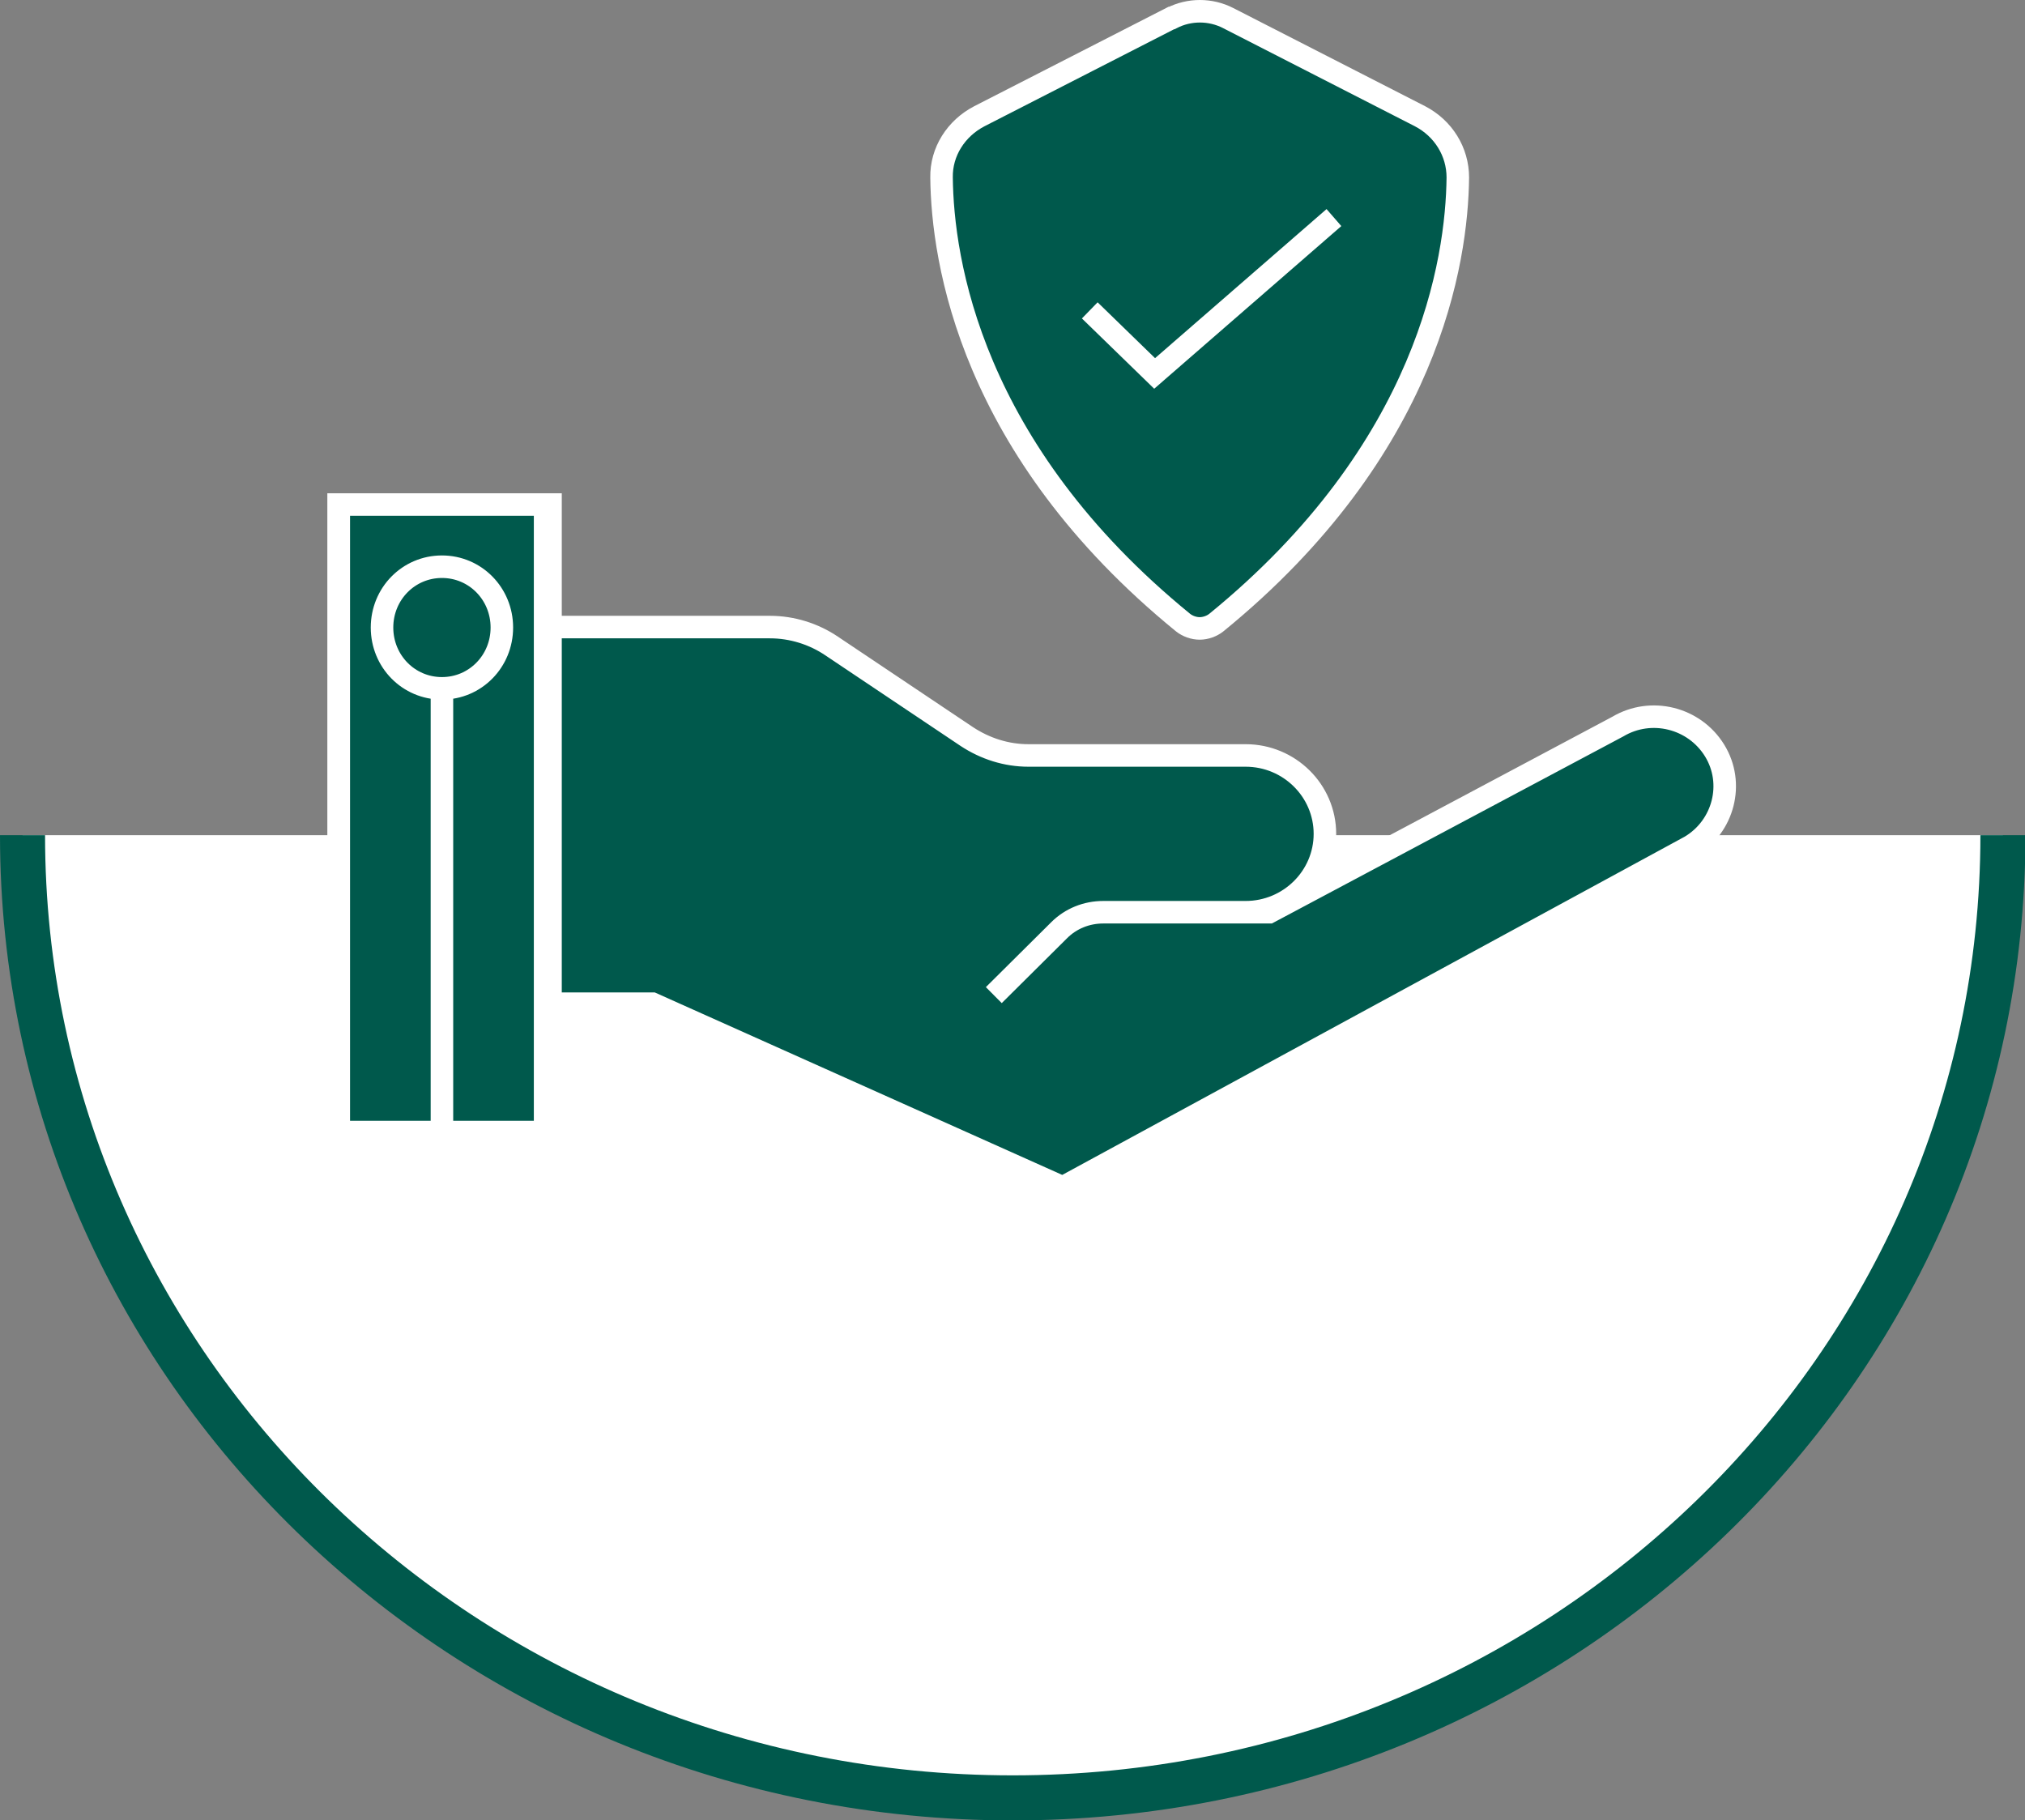 <svg xmlns="http://www.w3.org/2000/svg" xmlns:xlink="http://www.w3.org/1999/xlink" id="Layer_1" data-name="Layer 1" viewBox="0 0 44.95 40.41"><rect x="0" y="0" width="44.95" height="40.41" fill="#808080" stroke="none"/><defs><clipPath id="clippath"><rect width="44.95" height="40.41" fill="none"></rect></clipPath></defs><g clip-path="url(#clippath)"><path d="M.5,18.54c0,11.8,9.84,21.37,21.98,21.37s21.98-9.57,21.98-21.37" fill="#fff"></path><path d="M.5,18.54c0,11.8,9.84,21.37,21.98,21.37s21.98-9.57,21.98-21.37" fill="none" stroke="#00594c"></path><path d="M22.06,22.09l1.45-1.44c.26-.26.61-.4.98-.4h3.68l7.74-4.12c.74-.44,1.7-.2,2.15.53.45.73.2,1.69-.54,2.13l-13.93,7.57-9.11-4.08h-2.26v-8.36h4.87c.49,0,.97.15,1.37.42l3,2.01c.41.27.88.42,1.37.42h4.82c.97,0,1.76.78,1.76,1.74s-.79,1.74-1.76,1.74M12.22,25.13h-4.7v-13.93h4.7v13.93ZM11.24,13.93c0,.75-.61,1.35-1.36,1.35s-1.36-.6-1.36-1.35.61-1.35,1.36-1.35,1.36.6,1.36,1.35M9.87,15.28v9.85" fill="#00594c"></path><path d="M22.06,22.09l1.45-1.44c.26-.26.61-.4.98-.4h3.68l7.74-4.12c.74-.44,1.7-.2,2.15.53.45.73.2,1.69-.54,2.13l-13.93,7.57-9.11-4.08h-2.26v-8.36h4.87c.49,0,.97.15,1.37.42l3,2.01c.41.27.88.42,1.37.42h4.82c.97,0,1.76.78,1.76,1.74s-.79,1.74-1.76,1.74M12.22,25.13h-4.7v-13.93h4.7v13.93ZM11.24,13.93c0,.75-.61,1.35-1.36,1.35s-1.36-.6-1.36-1.35.61-1.35,1.36-1.35,1.36.6,1.36,1.35M9.87,15.28v9.85" fill="none" stroke="#fff" stroke-miterlimit="10" stroke-width=".5"></path><path d="M12.1,25.13h-4.58v-13.93h4.58v13.93ZM11.14,13.93c0,.75-.59,1.35-1.33,1.35s-1.33-.6-1.33-1.35.59-1.35,1.33-1.35,1.33.6,1.33,1.35M9.81,15.28v9.85" fill="#00594c"></path><path d="M12.1,25.13h-4.58v-13.93h4.58v13.93ZM11.14,13.93c0,.75-.59,1.35-1.33,1.35s-1.33-.6-1.33-1.35.59-1.35,1.33-1.35,1.33.6,1.33,1.35ZM9.81,15.28v9.85" fill="none" stroke="#fff" stroke-miterlimit="10" stroke-width=".5"></path><path d="M26,.4l-4.26,2.18c-.52.27-.85.79-.84,1.36.02,1.84.64,6.03,5.36,9.88.1.08.24.13.37.13s.27-.05.37-.13c4.72-3.85,5.34-8.04,5.36-9.88,0-.57-.32-1.09-.84-1.36L27.26.4c-.39-.2-.86-.2-1.25,0" fill="#00594c"></path><path d="M26,.4l-4.26,2.18c-.52.27-.85.79-.84,1.36.02,1.84.64,6.03,5.36,9.88.1.08.24.13.37.13s.27-.05.37-.13c4.72-3.85,5.34-8.04,5.36-9.88,0-.57-.32-1.09-.84-1.36L27.26.4c-.39-.2-.86-.2-1.25,0Z" fill="none" stroke="#fff" stroke-miterlimit="10" stroke-width=".5"></path></g><polyline points="29.61 4.83 25.63 8.29 24.19 6.89" fill="none" stroke="#fff" stroke-miterlimit="10" stroke-width=".5"></polyline></svg>